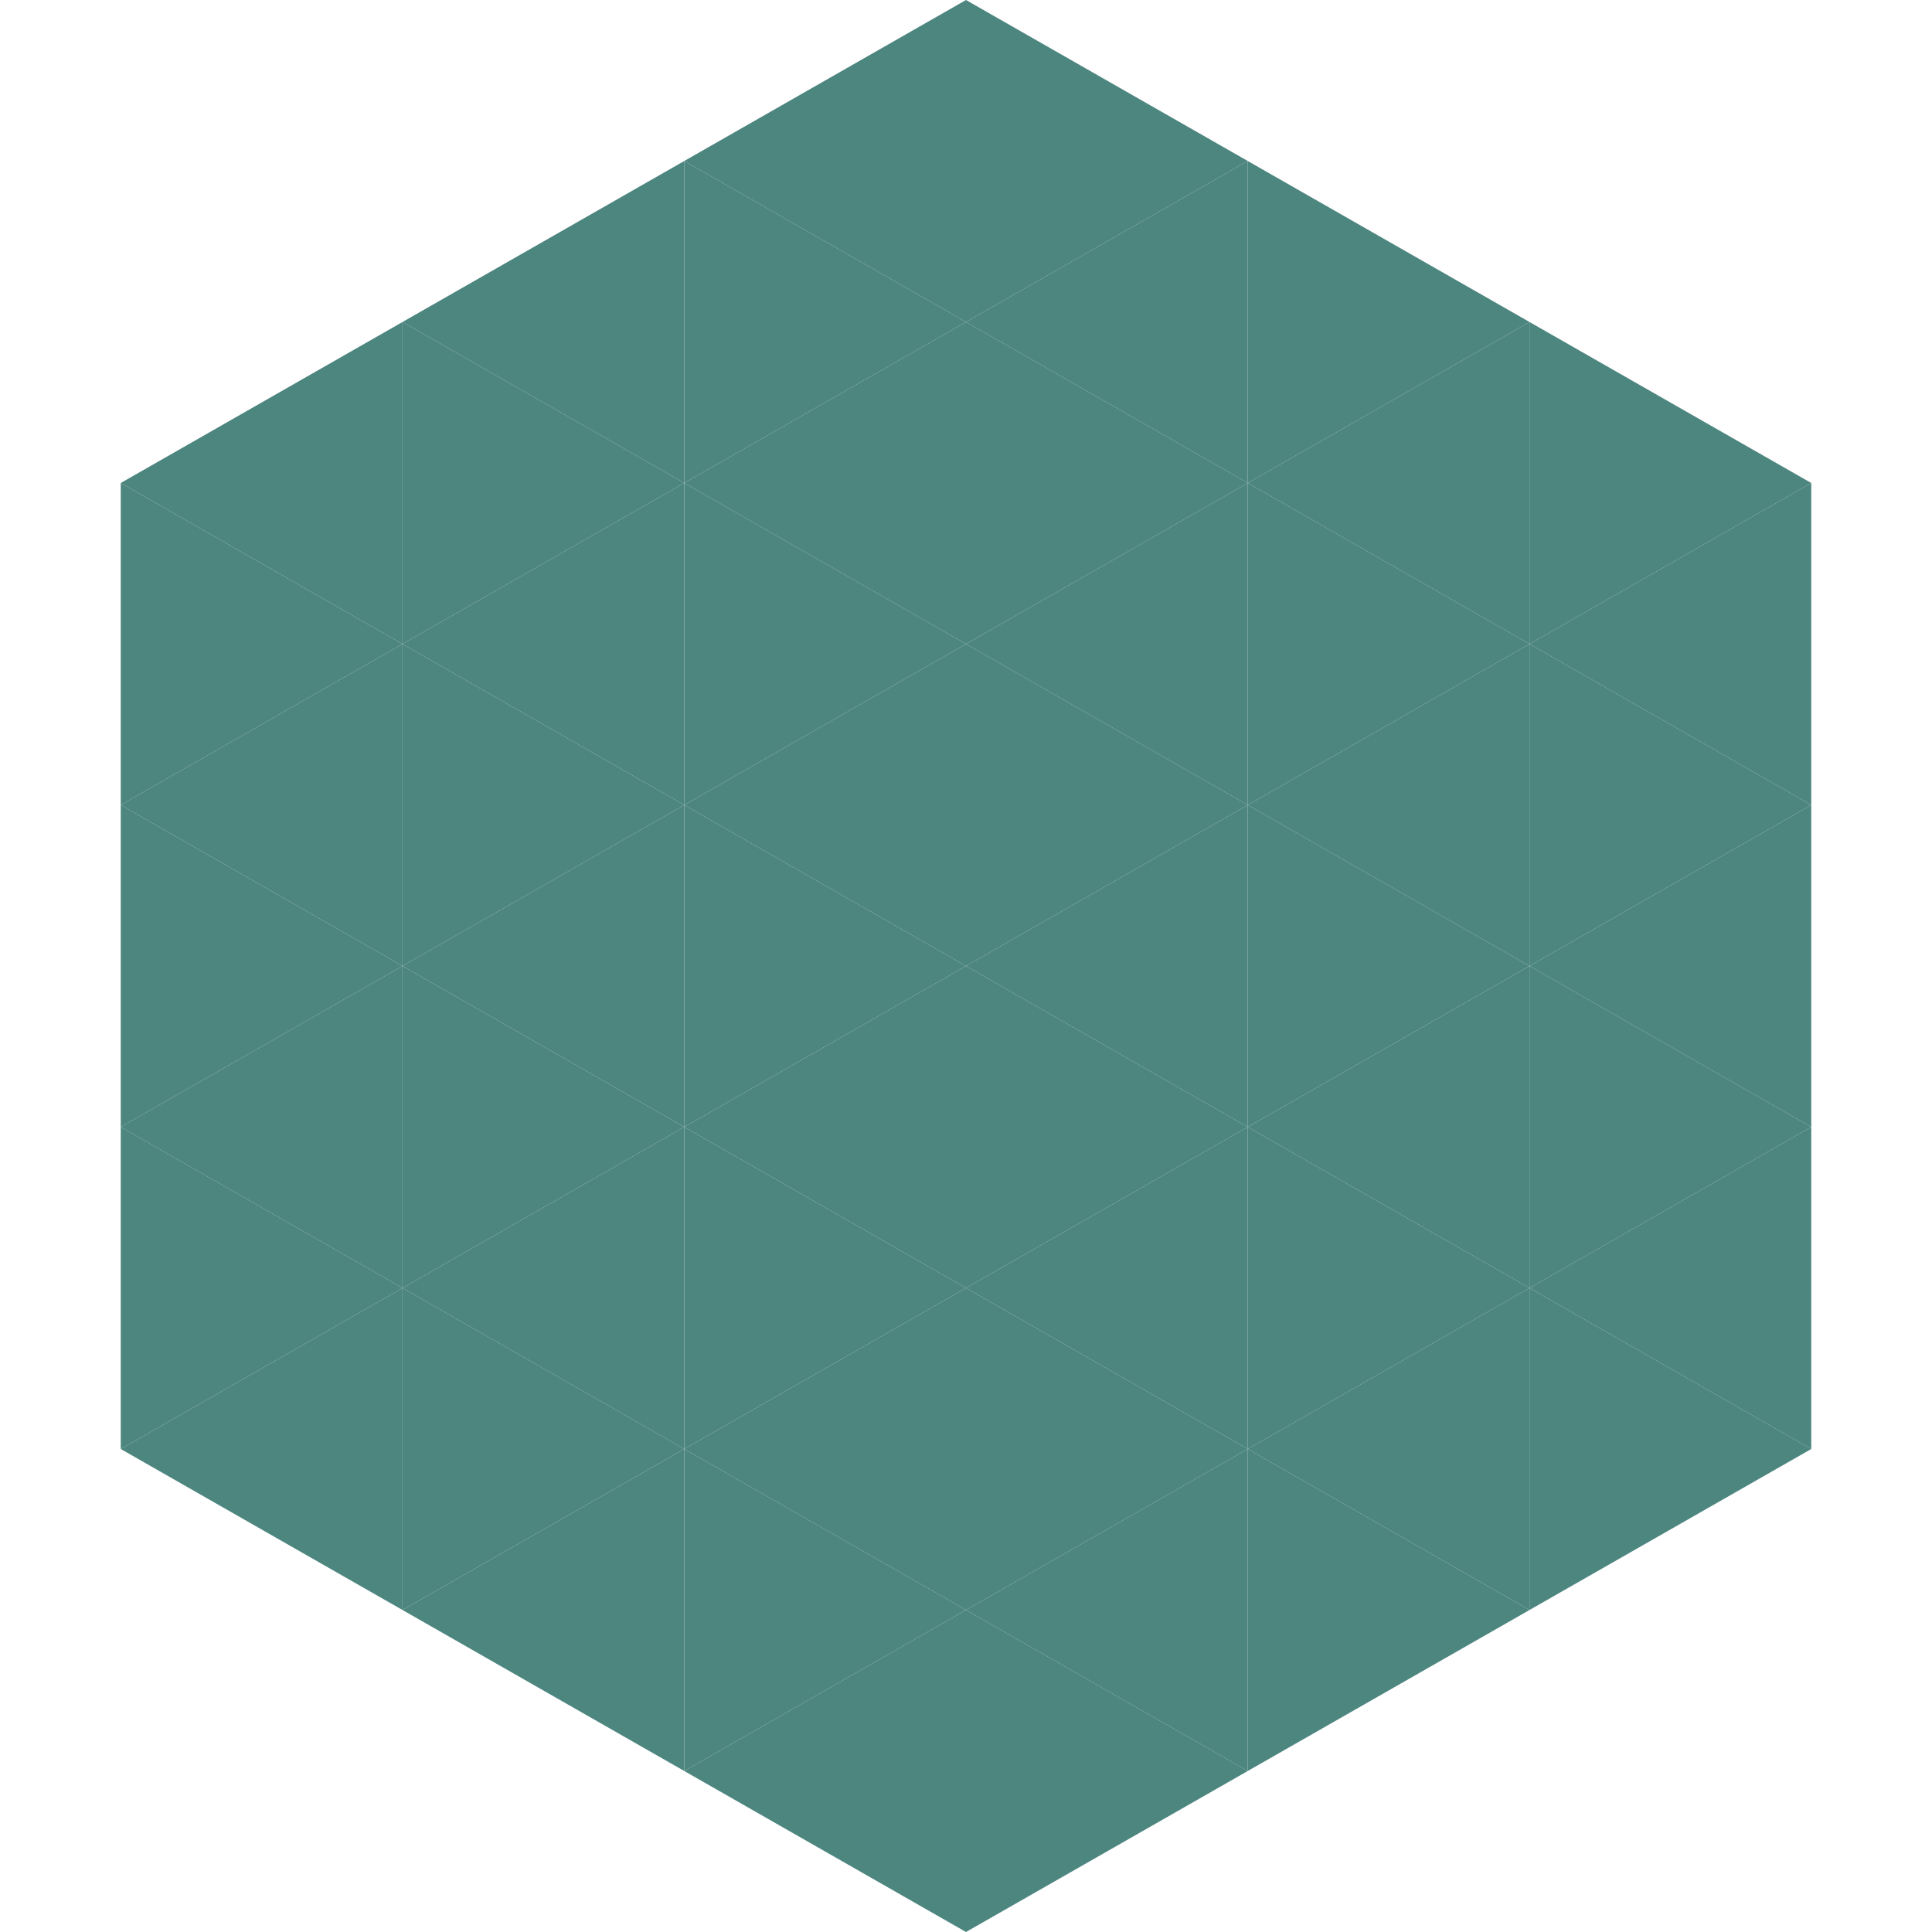 <?xml version="1.0"?>
<!-- Generated by SVGo -->
<svg width="240" height="240"
     xmlns="http://www.w3.org/2000/svg"
     xmlns:xlink="http://www.w3.org/1999/xlink">
<polygon points="50,40 15,60 50,80" style="fill:rgb(77,133,127)" />
<polygon points="190,40 225,60 190,80" style="fill:rgb(77,133,127)" />
<polygon points="15,60 50,80 15,100" style="fill:rgb(77,133,127)" />
<polygon points="225,60 190,80 225,100" style="fill:rgb(77,133,127)" />
<polygon points="50,80 15,100 50,120" style="fill:rgb(77,133,127)" />
<polygon points="190,80 225,100 190,120" style="fill:rgb(77,133,127)" />
<polygon points="15,100 50,120 15,140" style="fill:rgb(77,133,127)" />
<polygon points="225,100 190,120 225,140" style="fill:rgb(77,133,127)" />
<polygon points="50,120 15,140 50,160" style="fill:rgb(77,133,127)" />
<polygon points="190,120 225,140 190,160" style="fill:rgb(77,133,127)" />
<polygon points="15,140 50,160 15,180" style="fill:rgb(77,133,127)" />
<polygon points="225,140 190,160 225,180" style="fill:rgb(77,133,127)" />
<polygon points="50,160 15,180 50,200" style="fill:rgb(77,133,127)" />
<polygon points="190,160 225,180 190,200" style="fill:rgb(77,133,127)" />
<polygon points="15,180 50,200 15,220" style="fill:rgb(255,255,255); fill-opacity:0" />
<polygon points="225,180 190,200 225,220" style="fill:rgb(255,255,255); fill-opacity:0" />
<polygon points="50,0 85,20 50,40" style="fill:rgb(255,255,255); fill-opacity:0" />
<polygon points="190,0 155,20 190,40" style="fill:rgb(255,255,255); fill-opacity:0" />
<polygon points="85,20 50,40 85,60" style="fill:rgb(77,133,127)" />
<polygon points="155,20 190,40 155,60" style="fill:rgb(77,133,127)" />
<polygon points="50,40 85,60 50,80" style="fill:rgb(77,133,127)" />
<polygon points="190,40 155,60 190,80" style="fill:rgb(77,133,127)" />
<polygon points="85,60 50,80 85,100" style="fill:rgb(77,133,127)" />
<polygon points="155,60 190,80 155,100" style="fill:rgb(77,133,127)" />
<polygon points="50,80 85,100 50,120" style="fill:rgb(77,133,127)" />
<polygon points="190,80 155,100 190,120" style="fill:rgb(77,133,127)" />
<polygon points="85,100 50,120 85,140" style="fill:rgb(77,133,127)" />
<polygon points="155,100 190,120 155,140" style="fill:rgb(77,133,127)" />
<polygon points="50,120 85,140 50,160" style="fill:rgb(77,133,127)" />
<polygon points="190,120 155,140 190,160" style="fill:rgb(77,133,127)" />
<polygon points="85,140 50,160 85,180" style="fill:rgb(77,133,127)" />
<polygon points="155,140 190,160 155,180" style="fill:rgb(77,133,127)" />
<polygon points="50,160 85,180 50,200" style="fill:rgb(77,133,127)" />
<polygon points="190,160 155,180 190,200" style="fill:rgb(77,133,127)" />
<polygon points="85,180 50,200 85,220" style="fill:rgb(77,133,127)" />
<polygon points="155,180 190,200 155,220" style="fill:rgb(77,133,127)" />
<polygon points="120,0 85,20 120,40" style="fill:rgb(77,133,127)" />
<polygon points="120,0 155,20 120,40" style="fill:rgb(77,133,127)" />
<polygon points="85,20 120,40 85,60" style="fill:rgb(77,133,127)" />
<polygon points="155,20 120,40 155,60" style="fill:rgb(77,133,127)" />
<polygon points="120,40 85,60 120,80" style="fill:rgb(77,133,127)" />
<polygon points="120,40 155,60 120,80" style="fill:rgb(77,133,127)" />
<polygon points="85,60 120,80 85,100" style="fill:rgb(77,133,127)" />
<polygon points="155,60 120,80 155,100" style="fill:rgb(77,133,127)" />
<polygon points="120,80 85,100 120,120" style="fill:rgb(77,133,127)" />
<polygon points="120,80 155,100 120,120" style="fill:rgb(77,133,127)" />
<polygon points="85,100 120,120 85,140" style="fill:rgb(77,133,127)" />
<polygon points="155,100 120,120 155,140" style="fill:rgb(77,133,127)" />
<polygon points="120,120 85,140 120,160" style="fill:rgb(77,133,127)" />
<polygon points="120,120 155,140 120,160" style="fill:rgb(77,133,127)" />
<polygon points="85,140 120,160 85,180" style="fill:rgb(77,133,127)" />
<polygon points="155,140 120,160 155,180" style="fill:rgb(77,133,127)" />
<polygon points="120,160 85,180 120,200" style="fill:rgb(77,133,127)" />
<polygon points="120,160 155,180 120,200" style="fill:rgb(77,133,127)" />
<polygon points="85,180 120,200 85,220" style="fill:rgb(77,133,127)" />
<polygon points="155,180 120,200 155,220" style="fill:rgb(77,133,127)" />
<polygon points="120,200 85,220 120,240" style="fill:rgb(77,133,127)" />
<polygon points="120,200 155,220 120,240" style="fill:rgb(77,133,127)" />
<polygon points="85,220 120,240 85,260" style="fill:rgb(255,255,255); fill-opacity:0" />
<polygon points="155,220 120,240 155,260" style="fill:rgb(255,255,255); fill-opacity:0" />
</svg>
